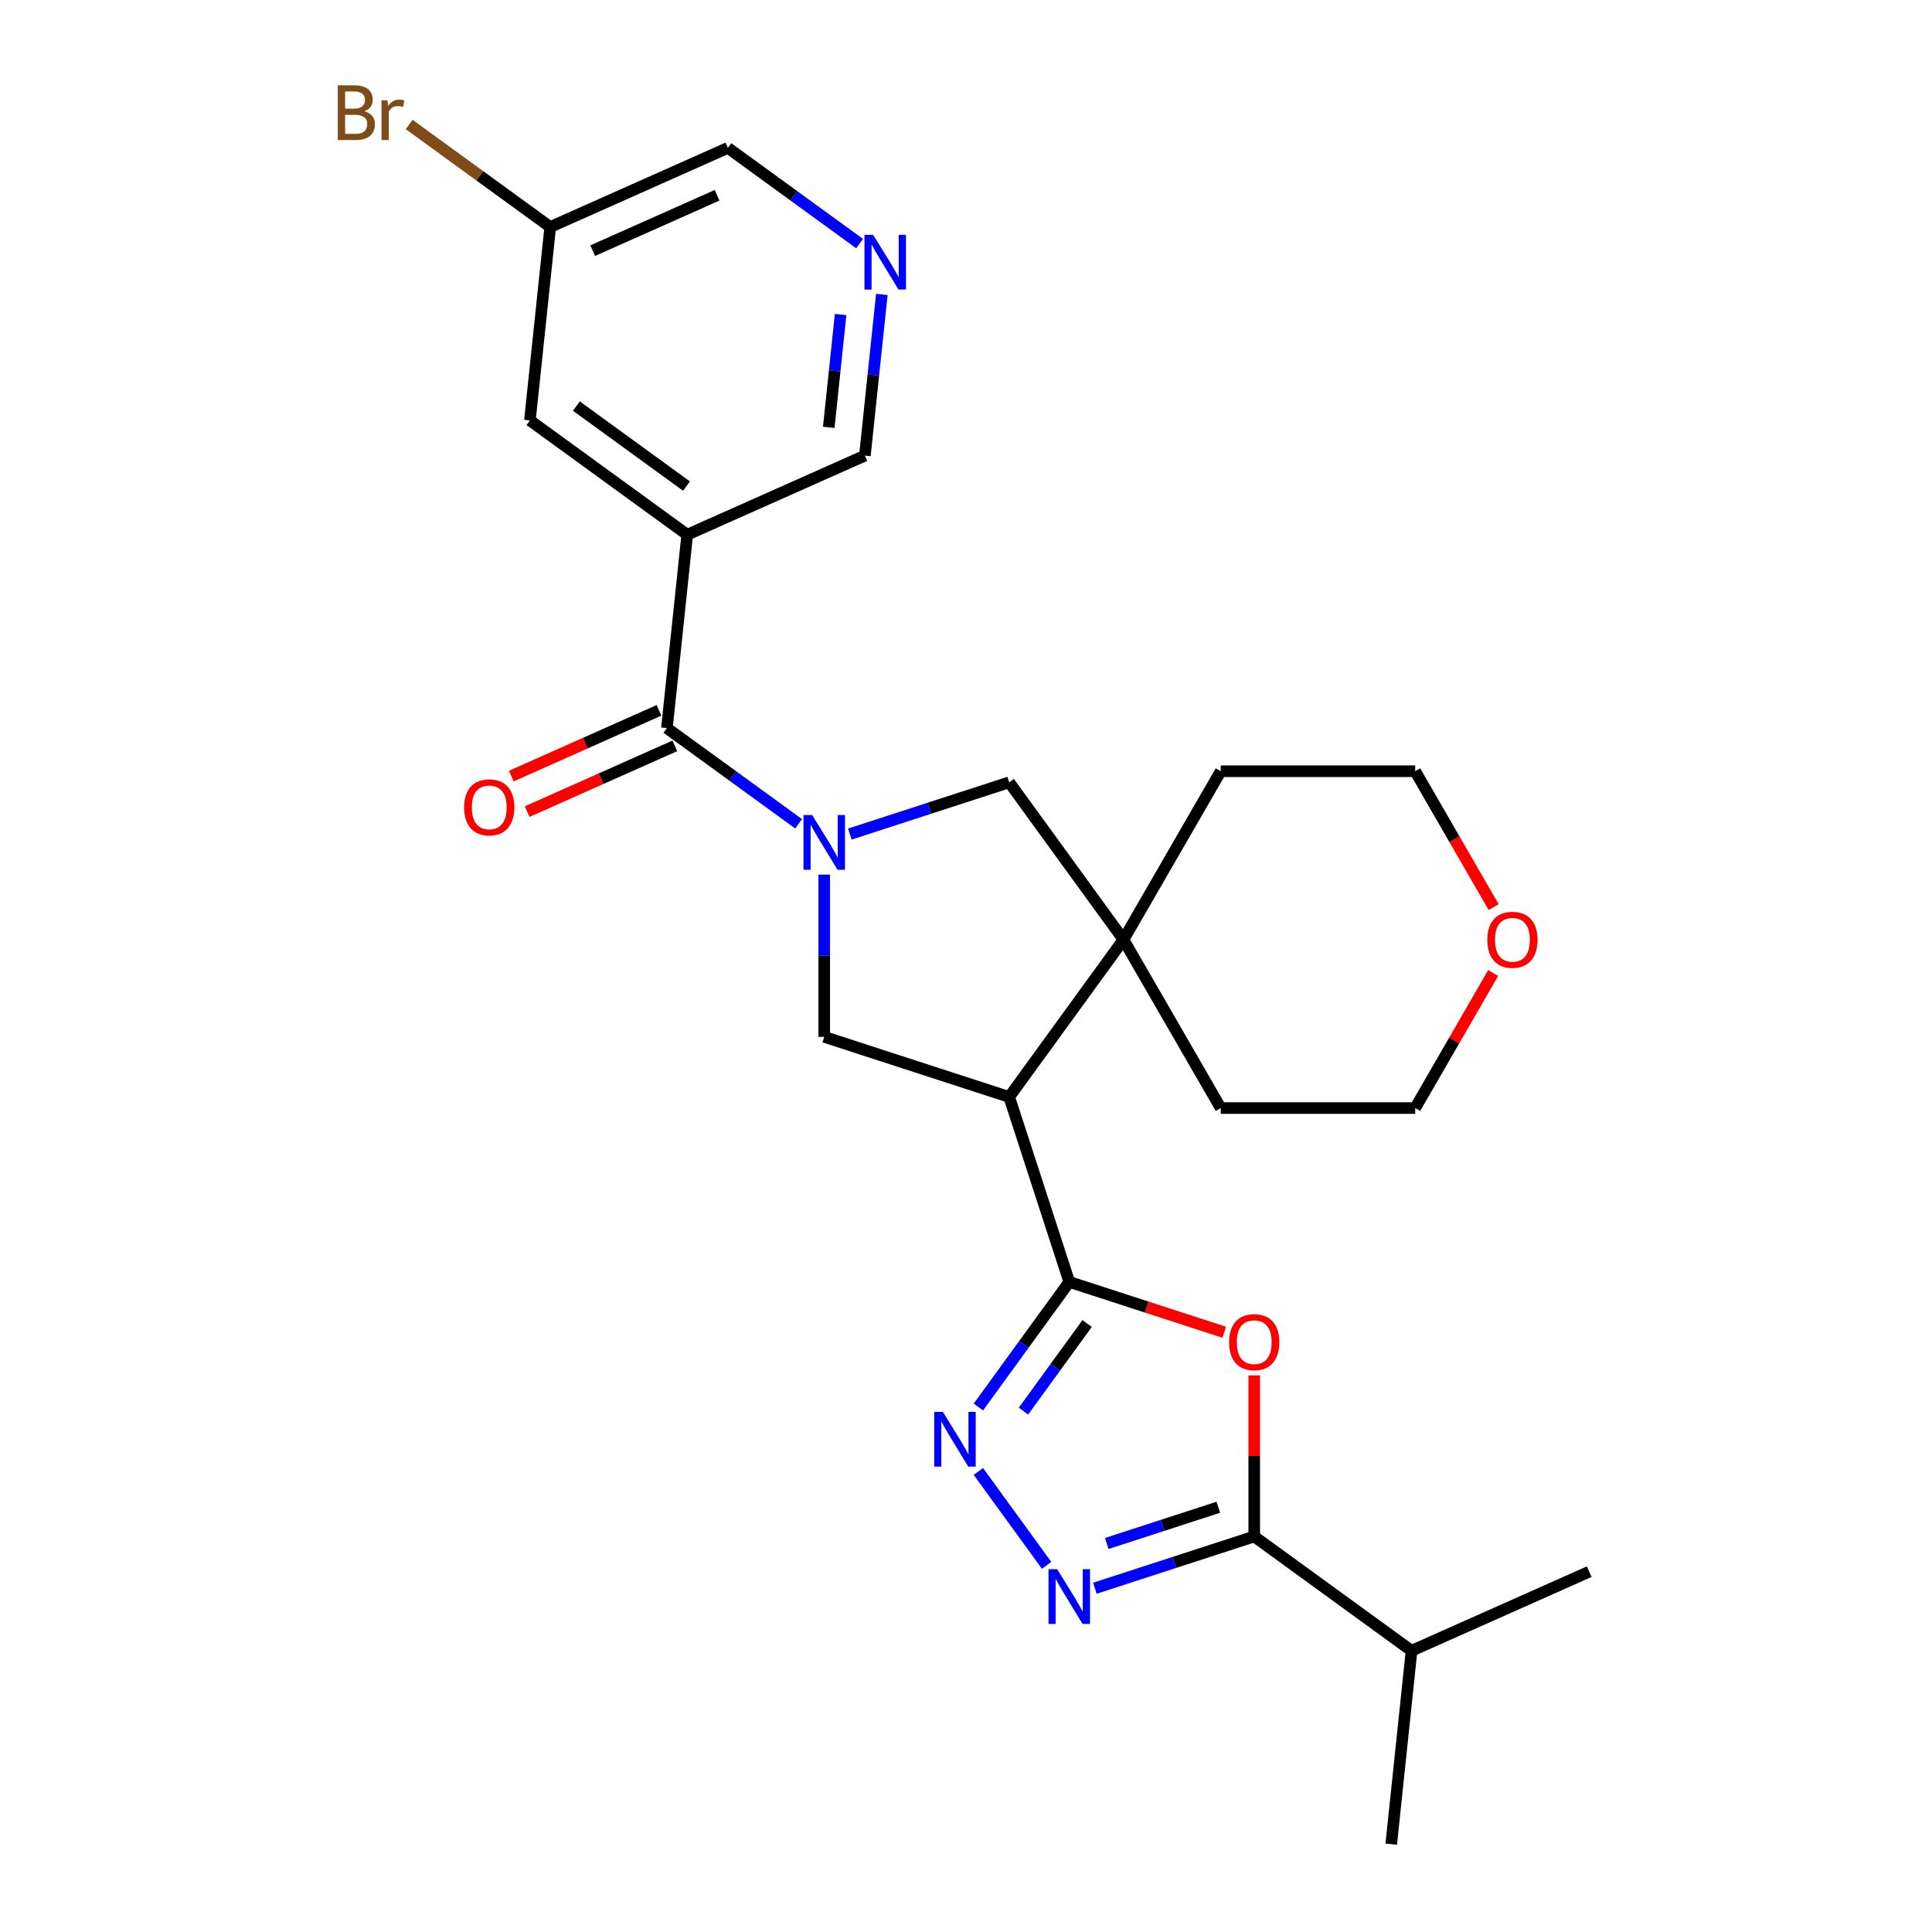 <?xml version='1.0' encoding='iso-8859-1'?>
<svg version='1.1' baseProfile='full'
              xmlns='http://www.w3.org/2000/svg'
                      xmlns:rdkit='http://www.rdkit.org/xml'
                      xmlns:xlink='http://www.w3.org/1999/xlink'
                  xml:space='preserve'
width='1000px' height='1000px' viewBox='0 0 1000 1000'>
<!-- END OF HEADER -->
<rect style='opacity:1.0;fill:#FFFFFF;stroke:none' width='1000' height='1000' x='0' y='0'> </rect>
<path class='bond-5' d='M 413.366,426.395 L 379.278,401.629' style='fill:none;fill-rule:evenodd;stroke:#0000FF;stroke-width:6px;stroke-linecap:butt;stroke-linejoin:miter;stroke-opacity:1' />
<path class='bond-5' d='M 379.278,401.629 L 345.19,376.862' style='fill:none;fill-rule:evenodd;stroke:#000000;stroke-width:6px;stroke-linecap:butt;stroke-linejoin:miter;stroke-opacity:1' />
<path class='bond-8' d='M 426.622,452.703 L 426.622,494.693' style='fill:none;fill-rule:evenodd;stroke:#0000FF;stroke-width:6px;stroke-linecap:butt;stroke-linejoin:miter;stroke-opacity:1' />
<path class='bond-8' d='M 426.622,494.693 L 426.622,536.682' style='fill:none;fill-rule:evenodd;stroke:#000000;stroke-width:6px;stroke-linecap:butt;stroke-linejoin:miter;stroke-opacity:1' />
<path class='bond-10' d='M 439.879,431.719 L 481.115,418.32' style='fill:none;fill-rule:evenodd;stroke:#0000FF;stroke-width:6px;stroke-linecap:butt;stroke-linejoin:miter;stroke-opacity:1' />
<path class='bond-10' d='M 481.115,418.32 L 522.352,404.922' style='fill:none;fill-rule:evenodd;stroke:#000000;stroke-width:6px;stroke-linecap:butt;stroke-linejoin:miter;stroke-opacity:1' />
<path class='bond-0' d='M 553.456,663.516 L 522.352,567.787' style='fill:none;fill-rule:evenodd;stroke:#000000;stroke-width:6px;stroke-linecap:butt;stroke-linejoin:miter;stroke-opacity:1' />
<path class='bond-2' d='M 553.456,663.516 L 593.563,676.548' style='fill:none;fill-rule:evenodd;stroke:#000000;stroke-width:6px;stroke-linecap:butt;stroke-linejoin:miter;stroke-opacity:1' />
<path class='bond-2' d='M 593.563,676.548 L 633.67,689.579' style='fill:none;fill-rule:evenodd;stroke:#FF0000;stroke-width:6px;stroke-linecap:butt;stroke-linejoin:miter;stroke-opacity:1' />
<path class='bond-3' d='M 553.456,663.516 L 529.932,695.894' style='fill:none;fill-rule:evenodd;stroke:#000000;stroke-width:6px;stroke-linecap:butt;stroke-linejoin:miter;stroke-opacity:1' />
<path class='bond-3' d='M 529.932,695.894 L 506.408,728.272' style='fill:none;fill-rule:evenodd;stroke:#0000FF;stroke-width:6px;stroke-linecap:butt;stroke-linejoin:miter;stroke-opacity:1' />
<path class='bond-3' d='M 562.686,685.063 L 546.219,707.727' style='fill:none;fill-rule:evenodd;stroke:#000000;stroke-width:6px;stroke-linecap:butt;stroke-linejoin:miter;stroke-opacity:1' />
<path class='bond-3' d='M 546.219,707.727 L 529.752,730.392' style='fill:none;fill-rule:evenodd;stroke:#0000FF;stroke-width:6px;stroke-linecap:butt;stroke-linejoin:miter;stroke-opacity:1' />
<path class='bond-1' d='M 522.352,567.787 L 426.622,536.682' style='fill:none;fill-rule:evenodd;stroke:#000000;stroke-width:6px;stroke-linecap:butt;stroke-linejoin:miter;stroke-opacity:1' />
<path class='bond-26' d='M 522.352,567.787 L 581.516,486.354' style='fill:none;fill-rule:evenodd;stroke:#000000;stroke-width:6px;stroke-linecap:butt;stroke-linejoin:miter;stroke-opacity:1' />
<path class='bond-6' d='M 649.186,711.897 L 649.186,753.587' style='fill:none;fill-rule:evenodd;stroke:#FF0000;stroke-width:6px;stroke-linecap:butt;stroke-linejoin:miter;stroke-opacity:1' />
<path class='bond-6' d='M 649.186,753.587 L 649.186,795.277' style='fill:none;fill-rule:evenodd;stroke:#000000;stroke-width:6px;stroke-linecap:butt;stroke-linejoin:miter;stroke-opacity:1' />
<path class='bond-4' d='M 506.408,761.625 L 541.715,810.22' style='fill:none;fill-rule:evenodd;stroke:#0000FF;stroke-width:6px;stroke-linecap:butt;stroke-linejoin:miter;stroke-opacity:1' />
<path class='bond-28' d='M 566.713,822.074 L 607.949,808.675' style='fill:none;fill-rule:evenodd;stroke:#0000FF;stroke-width:6px;stroke-linecap:butt;stroke-linejoin:miter;stroke-opacity:1' />
<path class='bond-28' d='M 607.949,808.675 L 649.186,795.277' style='fill:none;fill-rule:evenodd;stroke:#000000;stroke-width:6px;stroke-linecap:butt;stroke-linejoin:miter;stroke-opacity:1' />
<path class='bond-28' d='M 572.863,798.908 L 601.729,789.529' style='fill:none;fill-rule:evenodd;stroke:#0000FF;stroke-width:6px;stroke-linecap:butt;stroke-linejoin:miter;stroke-opacity:1' />
<path class='bond-28' d='M 601.729,789.529 L 630.594,780.15' style='fill:none;fill-rule:evenodd;stroke:#000000;stroke-width:6px;stroke-linecap:butt;stroke-linejoin:miter;stroke-opacity:1' />
<path class='bond-7' d='M 345.19,376.862 L 355.711,276.758' style='fill:none;fill-rule:evenodd;stroke:#000000;stroke-width:6px;stroke-linecap:butt;stroke-linejoin:miter;stroke-opacity:1' />
<path class='bond-13' d='M 341.096,367.667 L 302.877,384.683' style='fill:none;fill-rule:evenodd;stroke:#000000;stroke-width:6px;stroke-linecap:butt;stroke-linejoin:miter;stroke-opacity:1' />
<path class='bond-13' d='M 302.877,384.683 L 264.659,401.699' style='fill:none;fill-rule:evenodd;stroke:#FF0000;stroke-width:6px;stroke-linecap:butt;stroke-linejoin:miter;stroke-opacity:1' />
<path class='bond-13' d='M 349.284,386.058 L 311.065,403.074' style='fill:none;fill-rule:evenodd;stroke:#000000;stroke-width:6px;stroke-linecap:butt;stroke-linejoin:miter;stroke-opacity:1' />
<path class='bond-13' d='M 311.065,403.074 L 272.847,420.09' style='fill:none;fill-rule:evenodd;stroke:#FF0000;stroke-width:6px;stroke-linecap:butt;stroke-linejoin:miter;stroke-opacity:1' />
<path class='bond-14' d='M 649.186,795.277 L 730.618,854.441' style='fill:none;fill-rule:evenodd;stroke:#000000;stroke-width:6px;stroke-linecap:butt;stroke-linejoin:miter;stroke-opacity:1' />
<path class='bond-12' d='M 355.711,276.758 L 274.279,217.593' style='fill:none;fill-rule:evenodd;stroke:#000000;stroke-width:6px;stroke-linecap:butt;stroke-linejoin:miter;stroke-opacity:1' />
<path class='bond-12' d='M 355.329,251.596 L 298.327,210.182' style='fill:none;fill-rule:evenodd;stroke:#000000;stroke-width:6px;stroke-linecap:butt;stroke-linejoin:miter;stroke-opacity:1' />
<path class='bond-16' d='M 355.711,276.758 L 447.665,235.817' style='fill:none;fill-rule:evenodd;stroke:#000000;stroke-width:6px;stroke-linecap:butt;stroke-linejoin:miter;stroke-opacity:1' />
<path class='bond-9' d='M 581.516,486.354 L 522.352,404.922' style='fill:none;fill-rule:evenodd;stroke:#000000;stroke-width:6px;stroke-linecap:butt;stroke-linejoin:miter;stroke-opacity:1' />
<path class='bond-19' d='M 581.516,486.354 L 631.844,399.184' style='fill:none;fill-rule:evenodd;stroke:#000000;stroke-width:6px;stroke-linecap:butt;stroke-linejoin:miter;stroke-opacity:1' />
<path class='bond-20' d='M 581.516,486.354 L 631.844,573.525' style='fill:none;fill-rule:evenodd;stroke:#000000;stroke-width:6px;stroke-linecap:butt;stroke-linejoin:miter;stroke-opacity:1' />
<path class='bond-11' d='M 456.434,152.389 L 452.05,194.103' style='fill:none;fill-rule:evenodd;stroke:#0000FF;stroke-width:6px;stroke-linecap:butt;stroke-linejoin:miter;stroke-opacity:1' />
<path class='bond-11' d='M 452.05,194.103 L 447.665,235.817' style='fill:none;fill-rule:evenodd;stroke:#000000;stroke-width:6px;stroke-linecap:butt;stroke-linejoin:miter;stroke-opacity:1' />
<path class='bond-11' d='M 435.098,162.799 L 432.029,191.999' style='fill:none;fill-rule:evenodd;stroke:#0000FF;stroke-width:6px;stroke-linecap:butt;stroke-linejoin:miter;stroke-opacity:1' />
<path class='bond-11' d='M 432.029,191.999 L 428.96,221.199' style='fill:none;fill-rule:evenodd;stroke:#000000;stroke-width:6px;stroke-linecap:butt;stroke-linejoin:miter;stroke-opacity:1' />
<path class='bond-21' d='M 444.93,126.081 L 410.842,101.315' style='fill:none;fill-rule:evenodd;stroke:#0000FF;stroke-width:6px;stroke-linecap:butt;stroke-linejoin:miter;stroke-opacity:1' />
<path class='bond-21' d='M 410.842,101.315 L 376.754,76.548' style='fill:none;fill-rule:evenodd;stroke:#000000;stroke-width:6px;stroke-linecap:butt;stroke-linejoin:miter;stroke-opacity:1' />
<path class='bond-17' d='M 274.279,217.593 L 284.8,117.489' style='fill:none;fill-rule:evenodd;stroke:#000000;stroke-width:6px;stroke-linecap:butt;stroke-linejoin:miter;stroke-opacity:1' />
<path class='bond-24' d='M 730.618,854.441 L 720.097,954.545' style='fill:none;fill-rule:evenodd;stroke:#000000;stroke-width:6px;stroke-linecap:butt;stroke-linejoin:miter;stroke-opacity:1' />
<path class='bond-25' d='M 730.618,854.441 L 822.572,813.5' style='fill:none;fill-rule:evenodd;stroke:#000000;stroke-width:6px;stroke-linecap:butt;stroke-linejoin:miter;stroke-opacity:1' />
<path class='bond-15' d='M 772.854,503.631 L 752.677,538.578' style='fill:none;fill-rule:evenodd;stroke:#FF0000;stroke-width:6px;stroke-linecap:butt;stroke-linejoin:miter;stroke-opacity:1' />
<path class='bond-15' d='M 752.677,538.578 L 732.5,573.525' style='fill:none;fill-rule:evenodd;stroke:#000000;stroke-width:6px;stroke-linecap:butt;stroke-linejoin:miter;stroke-opacity:1' />
<path class='bond-27' d='M 773.108,469.518 L 752.804,434.351' style='fill:none;fill-rule:evenodd;stroke:#FF0000;stroke-width:6px;stroke-linecap:butt;stroke-linejoin:miter;stroke-opacity:1' />
<path class='bond-27' d='M 752.804,434.351 L 732.5,399.184' style='fill:none;fill-rule:evenodd;stroke:#000000;stroke-width:6px;stroke-linecap:butt;stroke-linejoin:miter;stroke-opacity:1' />
<path class='bond-18' d='M 284.8,117.489 L 248.292,90.964' style='fill:none;fill-rule:evenodd;stroke:#000000;stroke-width:6px;stroke-linecap:butt;stroke-linejoin:miter;stroke-opacity:1' />
<path class='bond-18' d='M 248.292,90.964 L 211.784,64.44' style='fill:none;fill-rule:evenodd;stroke:#7F4C19;stroke-width:6px;stroke-linecap:butt;stroke-linejoin:miter;stroke-opacity:1' />
<path class='bond-29' d='M 284.8,117.489 L 376.754,76.548' style='fill:none;fill-rule:evenodd;stroke:#000000;stroke-width:6px;stroke-linecap:butt;stroke-linejoin:miter;stroke-opacity:1' />
<path class='bond-29' d='M 306.782,129.739 L 371.149,101.08' style='fill:none;fill-rule:evenodd;stroke:#000000;stroke-width:6px;stroke-linecap:butt;stroke-linejoin:miter;stroke-opacity:1' />
<path class='bond-22' d='M 631.844,399.184 L 732.5,399.184' style='fill:none;fill-rule:evenodd;stroke:#000000;stroke-width:6px;stroke-linecap:butt;stroke-linejoin:miter;stroke-opacity:1' />
<path class='bond-23' d='M 631.844,573.525 L 732.5,573.525' style='fill:none;fill-rule:evenodd;stroke:#000000;stroke-width:6px;stroke-linecap:butt;stroke-linejoin:miter;stroke-opacity:1' />
<path  class='atom-0' d='M 420.362 421.866
L 429.642 436.866
Q 430.562 438.346, 432.042 441.026
Q 433.522 443.706, 433.602 443.866
L 433.602 421.866
L 437.362 421.866
L 437.362 450.186
L 433.482 450.186
L 423.522 433.786
Q 422.362 431.866, 421.122 429.666
Q 419.922 427.466, 419.562 426.786
L 419.562 450.186
L 415.882 450.186
L 415.882 421.866
L 420.362 421.866
' fill='#0000FF'/>
<path  class='atom-3' d='M 636.186 694.701
Q 636.186 687.901, 639.546 684.101
Q 642.906 680.301, 649.186 680.301
Q 655.466 680.301, 658.826 684.101
Q 662.186 687.901, 662.186 694.701
Q 662.186 701.581, 658.786 705.501
Q 655.386 709.381, 649.186 709.381
Q 642.946 709.381, 639.546 705.501
Q 636.186 701.621, 636.186 694.701
M 649.186 706.181
Q 653.506 706.181, 655.826 703.301
Q 658.186 700.381, 658.186 694.701
Q 658.186 689.141, 655.826 686.341
Q 653.506 683.501, 649.186 683.501
Q 644.866 683.501, 642.506 686.301
Q 640.186 689.101, 640.186 694.701
Q 640.186 700.421, 642.506 703.301
Q 644.866 706.181, 649.186 706.181
' fill='#FF0000'/>
<path  class='atom-4' d='M 488.032 730.789
L 497.312 745.789
Q 498.232 747.269, 499.712 749.949
Q 501.192 752.629, 501.272 752.789
L 501.272 730.789
L 505.032 730.789
L 505.032 759.109
L 501.152 759.109
L 491.192 742.709
Q 490.032 740.789, 488.792 738.589
Q 487.592 736.389, 487.232 735.709
L 487.232 759.109
L 483.552 759.109
L 483.552 730.789
L 488.032 730.789
' fill='#0000FF'/>
<path  class='atom-5' d='M 547.196 812.221
L 556.476 827.221
Q 557.396 828.701, 558.876 831.381
Q 560.356 834.061, 560.436 834.221
L 560.436 812.221
L 564.196 812.221
L 564.196 840.541
L 560.316 840.541
L 550.356 824.141
Q 549.196 822.221, 547.956 820.021
Q 546.756 817.821, 546.396 817.141
L 546.396 840.541
L 542.716 840.541
L 542.716 812.221
L 547.196 812.221
' fill='#0000FF'/>
<path  class='atom-12' d='M 451.927 121.552
L 461.207 136.552
Q 462.127 138.032, 463.607 140.712
Q 465.087 143.392, 465.167 143.552
L 465.167 121.552
L 468.927 121.552
L 468.927 149.872
L 465.047 149.872
L 455.087 133.472
Q 453.927 131.552, 452.687 129.352
Q 451.487 127.152, 451.127 126.472
L 451.127 149.872
L 447.447 149.872
L 447.447 121.552
L 451.927 121.552
' fill='#0000FF'/>
<path  class='atom-14' d='M 240.236 417.883
Q 240.236 411.083, 243.596 407.283
Q 246.956 403.483, 253.236 403.483
Q 259.516 403.483, 262.876 407.283
Q 266.236 411.083, 266.236 417.883
Q 266.236 424.763, 262.836 428.683
Q 259.436 432.563, 253.236 432.563
Q 246.996 432.563, 243.596 428.683
Q 240.236 424.803, 240.236 417.883
M 253.236 429.363
Q 257.556 429.363, 259.876 426.483
Q 262.236 423.563, 262.236 417.883
Q 262.236 412.323, 259.876 409.523
Q 257.556 406.683, 253.236 406.683
Q 248.916 406.683, 246.556 409.483
Q 244.236 412.283, 244.236 417.883
Q 244.236 423.603, 246.556 426.483
Q 248.916 429.363, 253.236 429.363
' fill='#FF0000'/>
<path  class='atom-16' d='M 769.828 486.434
Q 769.828 479.634, 773.188 475.834
Q 776.548 472.034, 782.828 472.034
Q 789.108 472.034, 792.468 475.834
Q 795.828 479.634, 795.828 486.434
Q 795.828 493.314, 792.428 497.234
Q 789.028 501.114, 782.828 501.114
Q 776.588 501.114, 773.188 497.234
Q 769.828 493.354, 769.828 486.434
M 782.828 497.914
Q 787.148 497.914, 789.468 495.034
Q 791.828 492.114, 791.828 486.434
Q 791.828 480.874, 789.468 478.074
Q 787.148 475.234, 782.828 475.234
Q 778.508 475.234, 776.148 478.034
Q 773.828 480.834, 773.828 486.434
Q 773.828 492.154, 776.148 495.034
Q 778.508 497.914, 782.828 497.914
' fill='#FF0000'/>
<path  class='atom-19' d='M 188.588 57.605
Q 191.308 58.365, 192.668 60.045
Q 194.068 61.685, 194.068 64.125
Q 194.068 68.045, 191.548 70.285
Q 189.068 72.485, 184.348 72.485
L 174.828 72.485
L 174.828 44.165
L 183.188 44.165
Q 188.028 44.165, 190.468 46.125
Q 192.908 48.085, 192.908 51.685
Q 192.908 55.965, 188.588 57.605
M 178.628 47.365
L 178.628 56.245
L 183.188 56.245
Q 185.988 56.245, 187.428 55.125
Q 188.908 53.965, 188.908 51.685
Q 188.908 47.365, 183.188 47.365
L 178.628 47.365
M 184.348 69.285
Q 187.108 69.285, 188.588 67.965
Q 190.068 66.645, 190.068 64.125
Q 190.068 61.805, 188.428 60.645
Q 186.828 59.445, 183.748 59.445
L 178.628 59.445
L 178.628 69.285
L 184.348 69.285
' fill='#7F4C19'/>
<path  class='atom-19' d='M 200.508 51.925
L 200.948 54.765
Q 203.108 51.565, 206.628 51.565
Q 207.748 51.565, 209.268 51.965
L 208.668 55.325
Q 206.948 54.925, 205.988 54.925
Q 204.308 54.925, 203.188 55.605
Q 202.108 56.245, 201.228 57.805
L 201.228 72.485
L 197.468 72.485
L 197.468 51.925
L 200.508 51.925
' fill='#7F4C19'/>
</svg>

